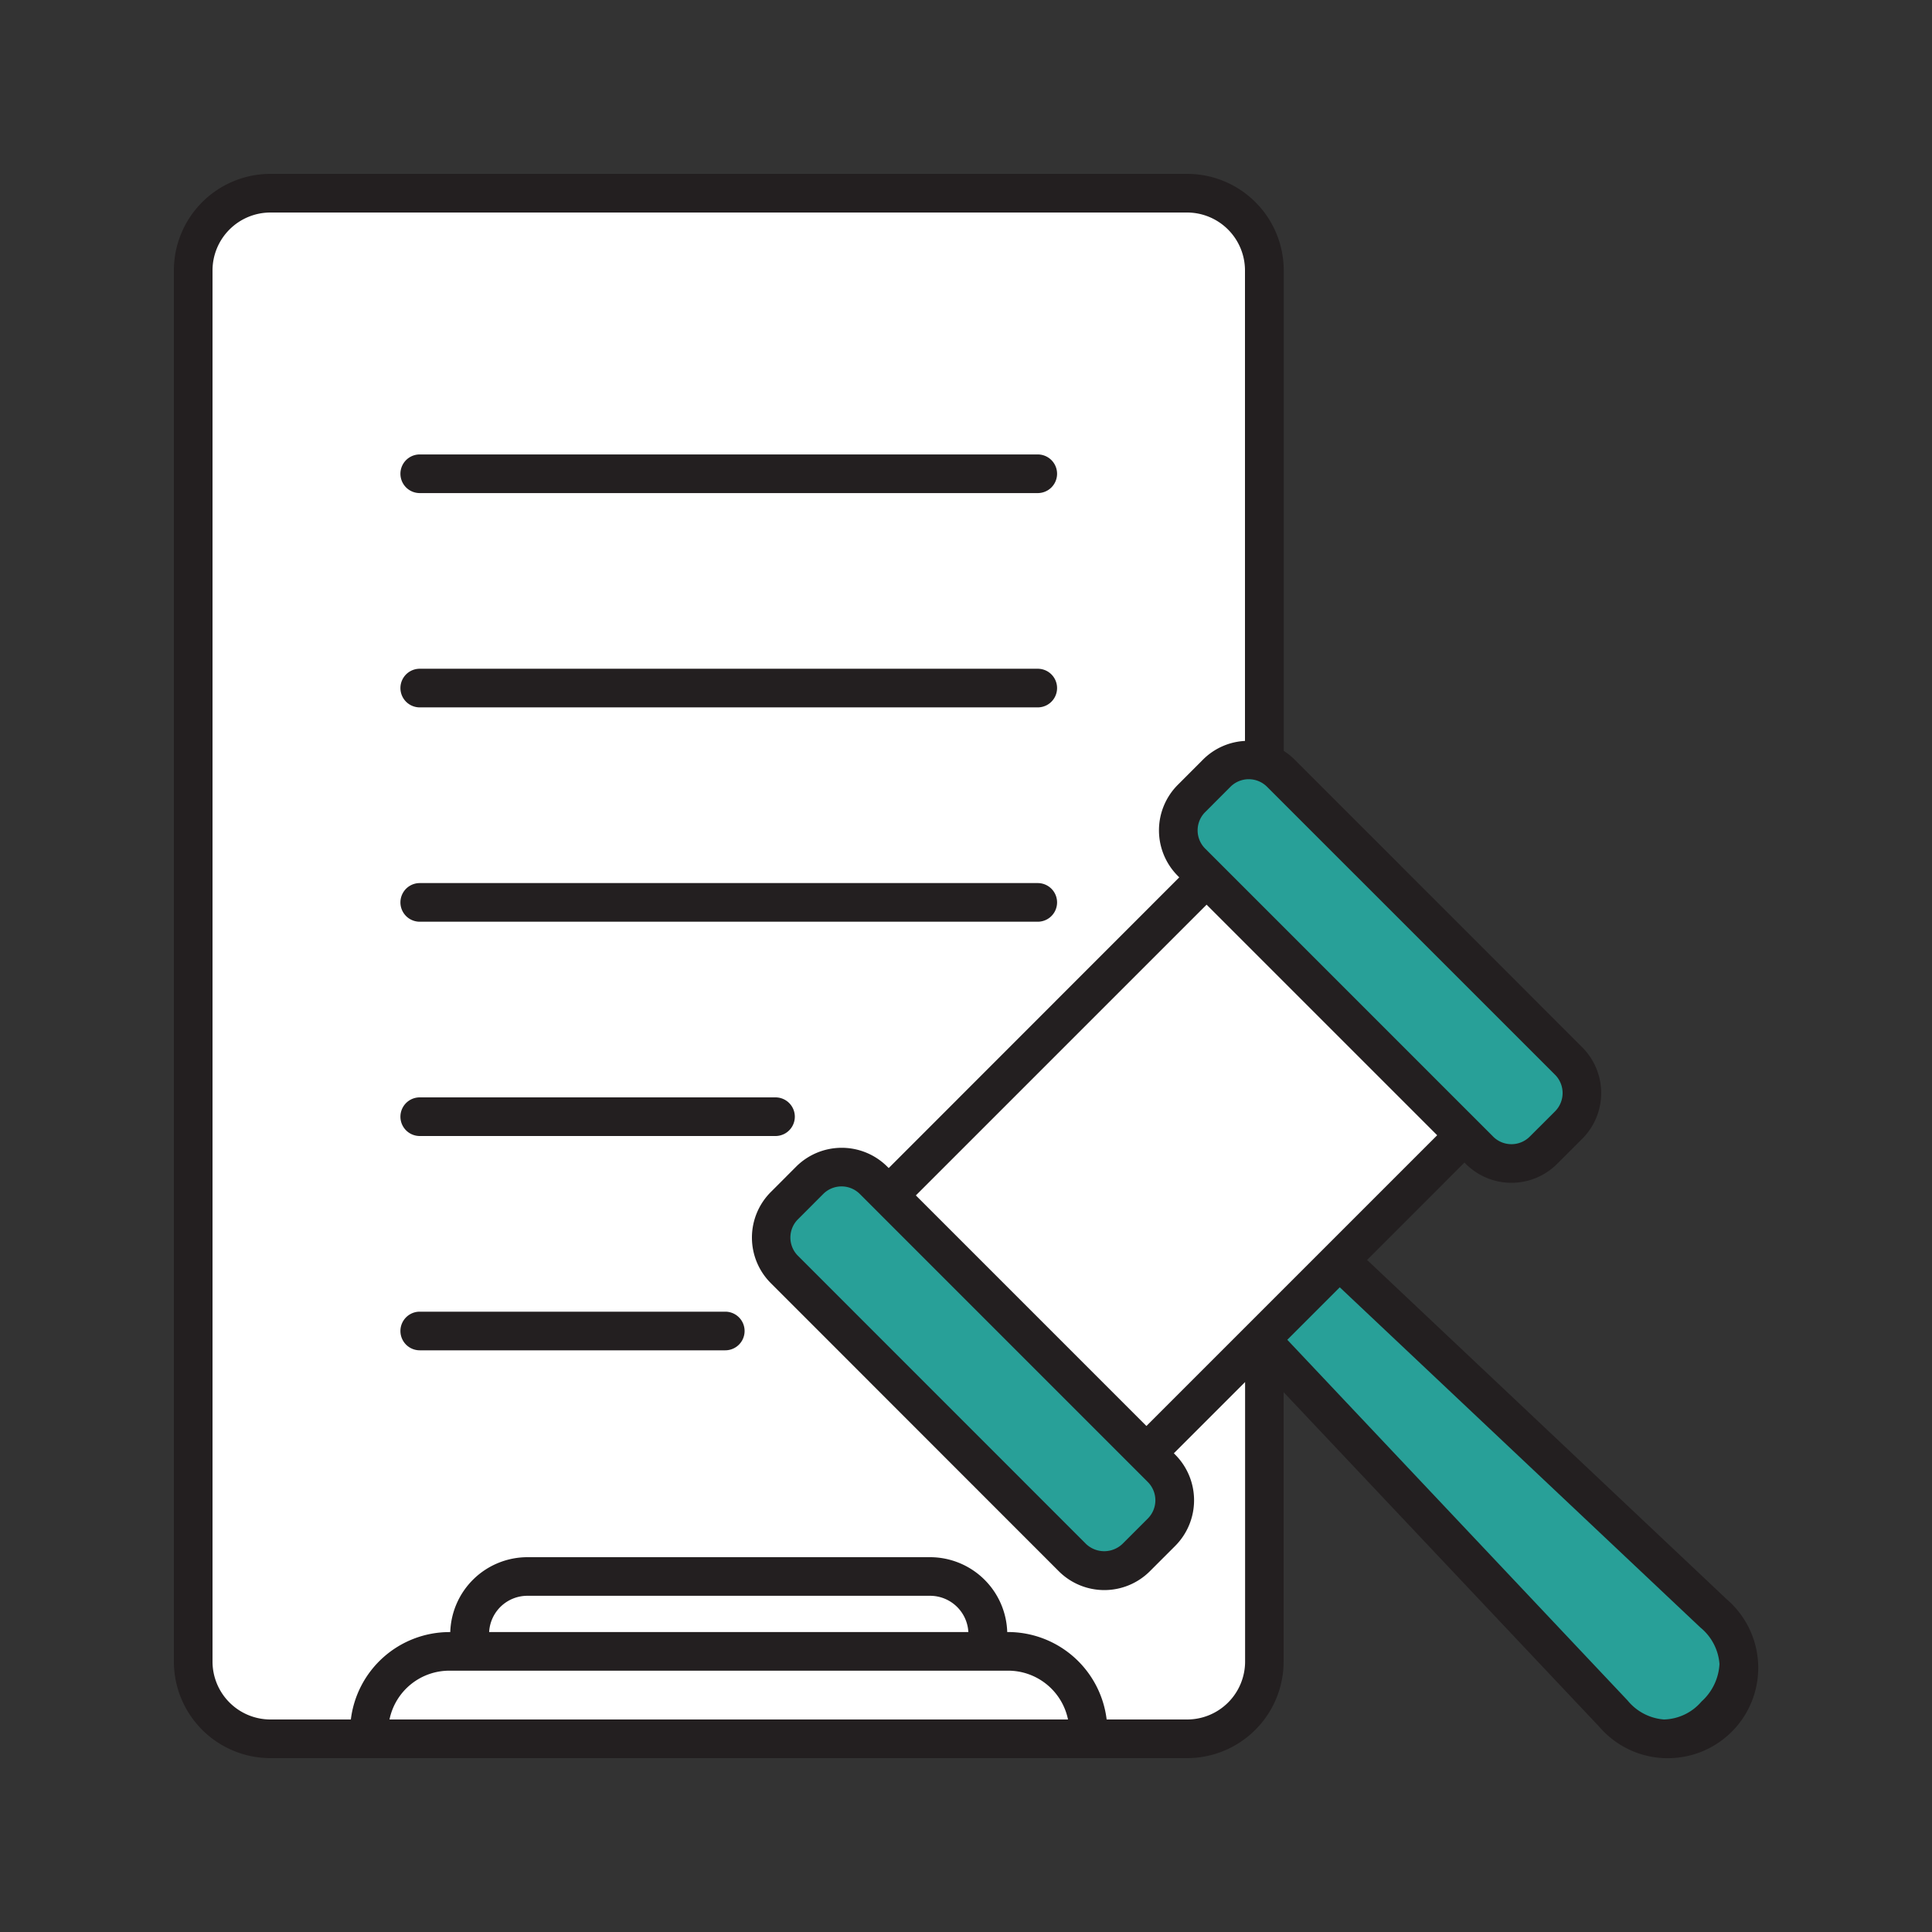 <?xml version="1.0" ?>
<!-- Uploaded to: SVG Repo, www.svgrepo.com, Generator: SVG Repo Mixer Tools -->
<svg width="60" height="60" viewBox="0 0 50 50" data-name="Layer 1" id="Layer_1" xmlns="http://www.w3.org/2000/svg">
    <rect x="0" y="0" width="50" height="50" fill="#333333" stroke="none"/>
    <defs>
        <style>
            .cls-1 {
                fill: #231f20;
            }

            .cls-2 {
                fill: #ffffff;
            }

            .cls-3 {
                fill: #ffffff;
            }

            .cls-4 {
                fill: #28a098;
            }
        </style>
    </defs>
    <title />
    <path class="cls-1"
        d="M44.693,41.394,35.38,32.607l2.52-2.52.036.036a1.671,1.671,0,0,0,2.36,0l.656-.655a1.674,1.674,0,0,0,0-2.36L33.5,19.654a1.718,1.718,0,0,0-.277-.222V7a2.5,2.5,0,0,0-2.5-2.5H7A2.5,2.5,0,0,0,4.5,7V43A2.5,2.5,0,0,0,7,45.5H30.72a2.5,2.5,0,0,0,2.5-2.5V36.03l8.173,8.663a2.335,2.335,0,0,0,1.657.807h.029a2.338,2.338,0,0,0,1.614-4.106Z" />
    <path class="cls-2"
        d="M30.72,44.5H28.64a2.574,2.574,0,0,0-2.546-2.263h-.027A2,2,0,0,0,24.075,40.3H13.644a2,2,0,0,0-1.991,1.938h-.027A2.573,2.573,0,0,0,9.08,44.5H7A1.5,1.5,0,0,1,5.5,43V7A1.5,1.5,0,0,1,7,5.5H30.72A1.5,1.5,0,0,1,32.22,7V19.175a1.656,1.656,0,0,0-1.082.479l-.655.656a1.667,1.667,0,0,0,0,2.359l.036.037L23,30.229l-.037-.036a1.669,1.669,0,0,0-2.359,0l-.655.656a1.667,1.667,0,0,0,0,2.359L27.4,40.662a1.668,1.668,0,0,0,2.36,0l.655-.655a1.672,1.672,0,0,0,0-2.36l-.036-.036,1.844-1.844V43A1.5,1.5,0,0,1,30.72,44.5Z" />
    <path class="cls-1" d="M10.863,12.761H26.857a.5.5,0,0,0,0-1H10.863a.5.5,0,0,0,0,1Z" />
    <path class="cls-1" d="M10.863,18.307H26.857a.5.5,0,0,0,0-1H10.863a.5.5,0,0,0,0,1Z" />
    <path class="cls-1" d="M10.863,23.854H26.857a.5.5,0,0,0,0-1H10.863a.5.5,0,0,0,0,1Z" />
    <path class="cls-1" d="M10.863,29.4H20.07a.5.5,0,0,0,0-1H10.863a.5.5,0,0,0,0,1Z" />
    <path class="cls-1" d="M18.77,33.946H10.863a.5.5,0,0,0,0,1H18.77a.5.5,0,0,0,0-1Z" />
    <rect class="cls-3" height="8.439" transform="translate(-12.407 30.363) rotate(-45)" width="10.641" x="25.127"
        y="25.939" />
    <path class="cls-4"
        d="M29.705,38.354a.669.669,0,0,1,0,.946l-.655.655a.684.684,0,0,1-.946,0L20.651,32.5a.668.668,0,0,1,0-.945l.655-.656a.67.67,0,0,1,.945,0Z" />
    <path class="cls-4"
        d="M40.245,27.815a.671.671,0,0,1,0,.946l-.656.655a.67.67,0,0,1-.946,0L31.19,21.962a.668.668,0,0,1,0-.945l.655-.656a.67.67,0,0,1,.945,0Z" />
    <path class="cls-3" d="M26.094,43.237A1.582,1.582,0,0,1,27.64,44.5H10.08a1.581,1.581,0,0,1,1.546-1.263Z" />
    <path class="cls-3" d="M12.659,42.237a.991.991,0,0,1,.985-.938H24.075a.992.992,0,0,1,.986.938Z" />
    <path class="cls-4"
        d="M44.035,44.035a1.321,1.321,0,0,1-.971.465,1.347,1.347,0,0,1-.943-.493l-8.806-9.334,1.358-1.358,9.334,8.806a1.351,1.351,0,0,1,.493.943A1.406,1.406,0,0,1,44.035,44.035Z" />
</svg>